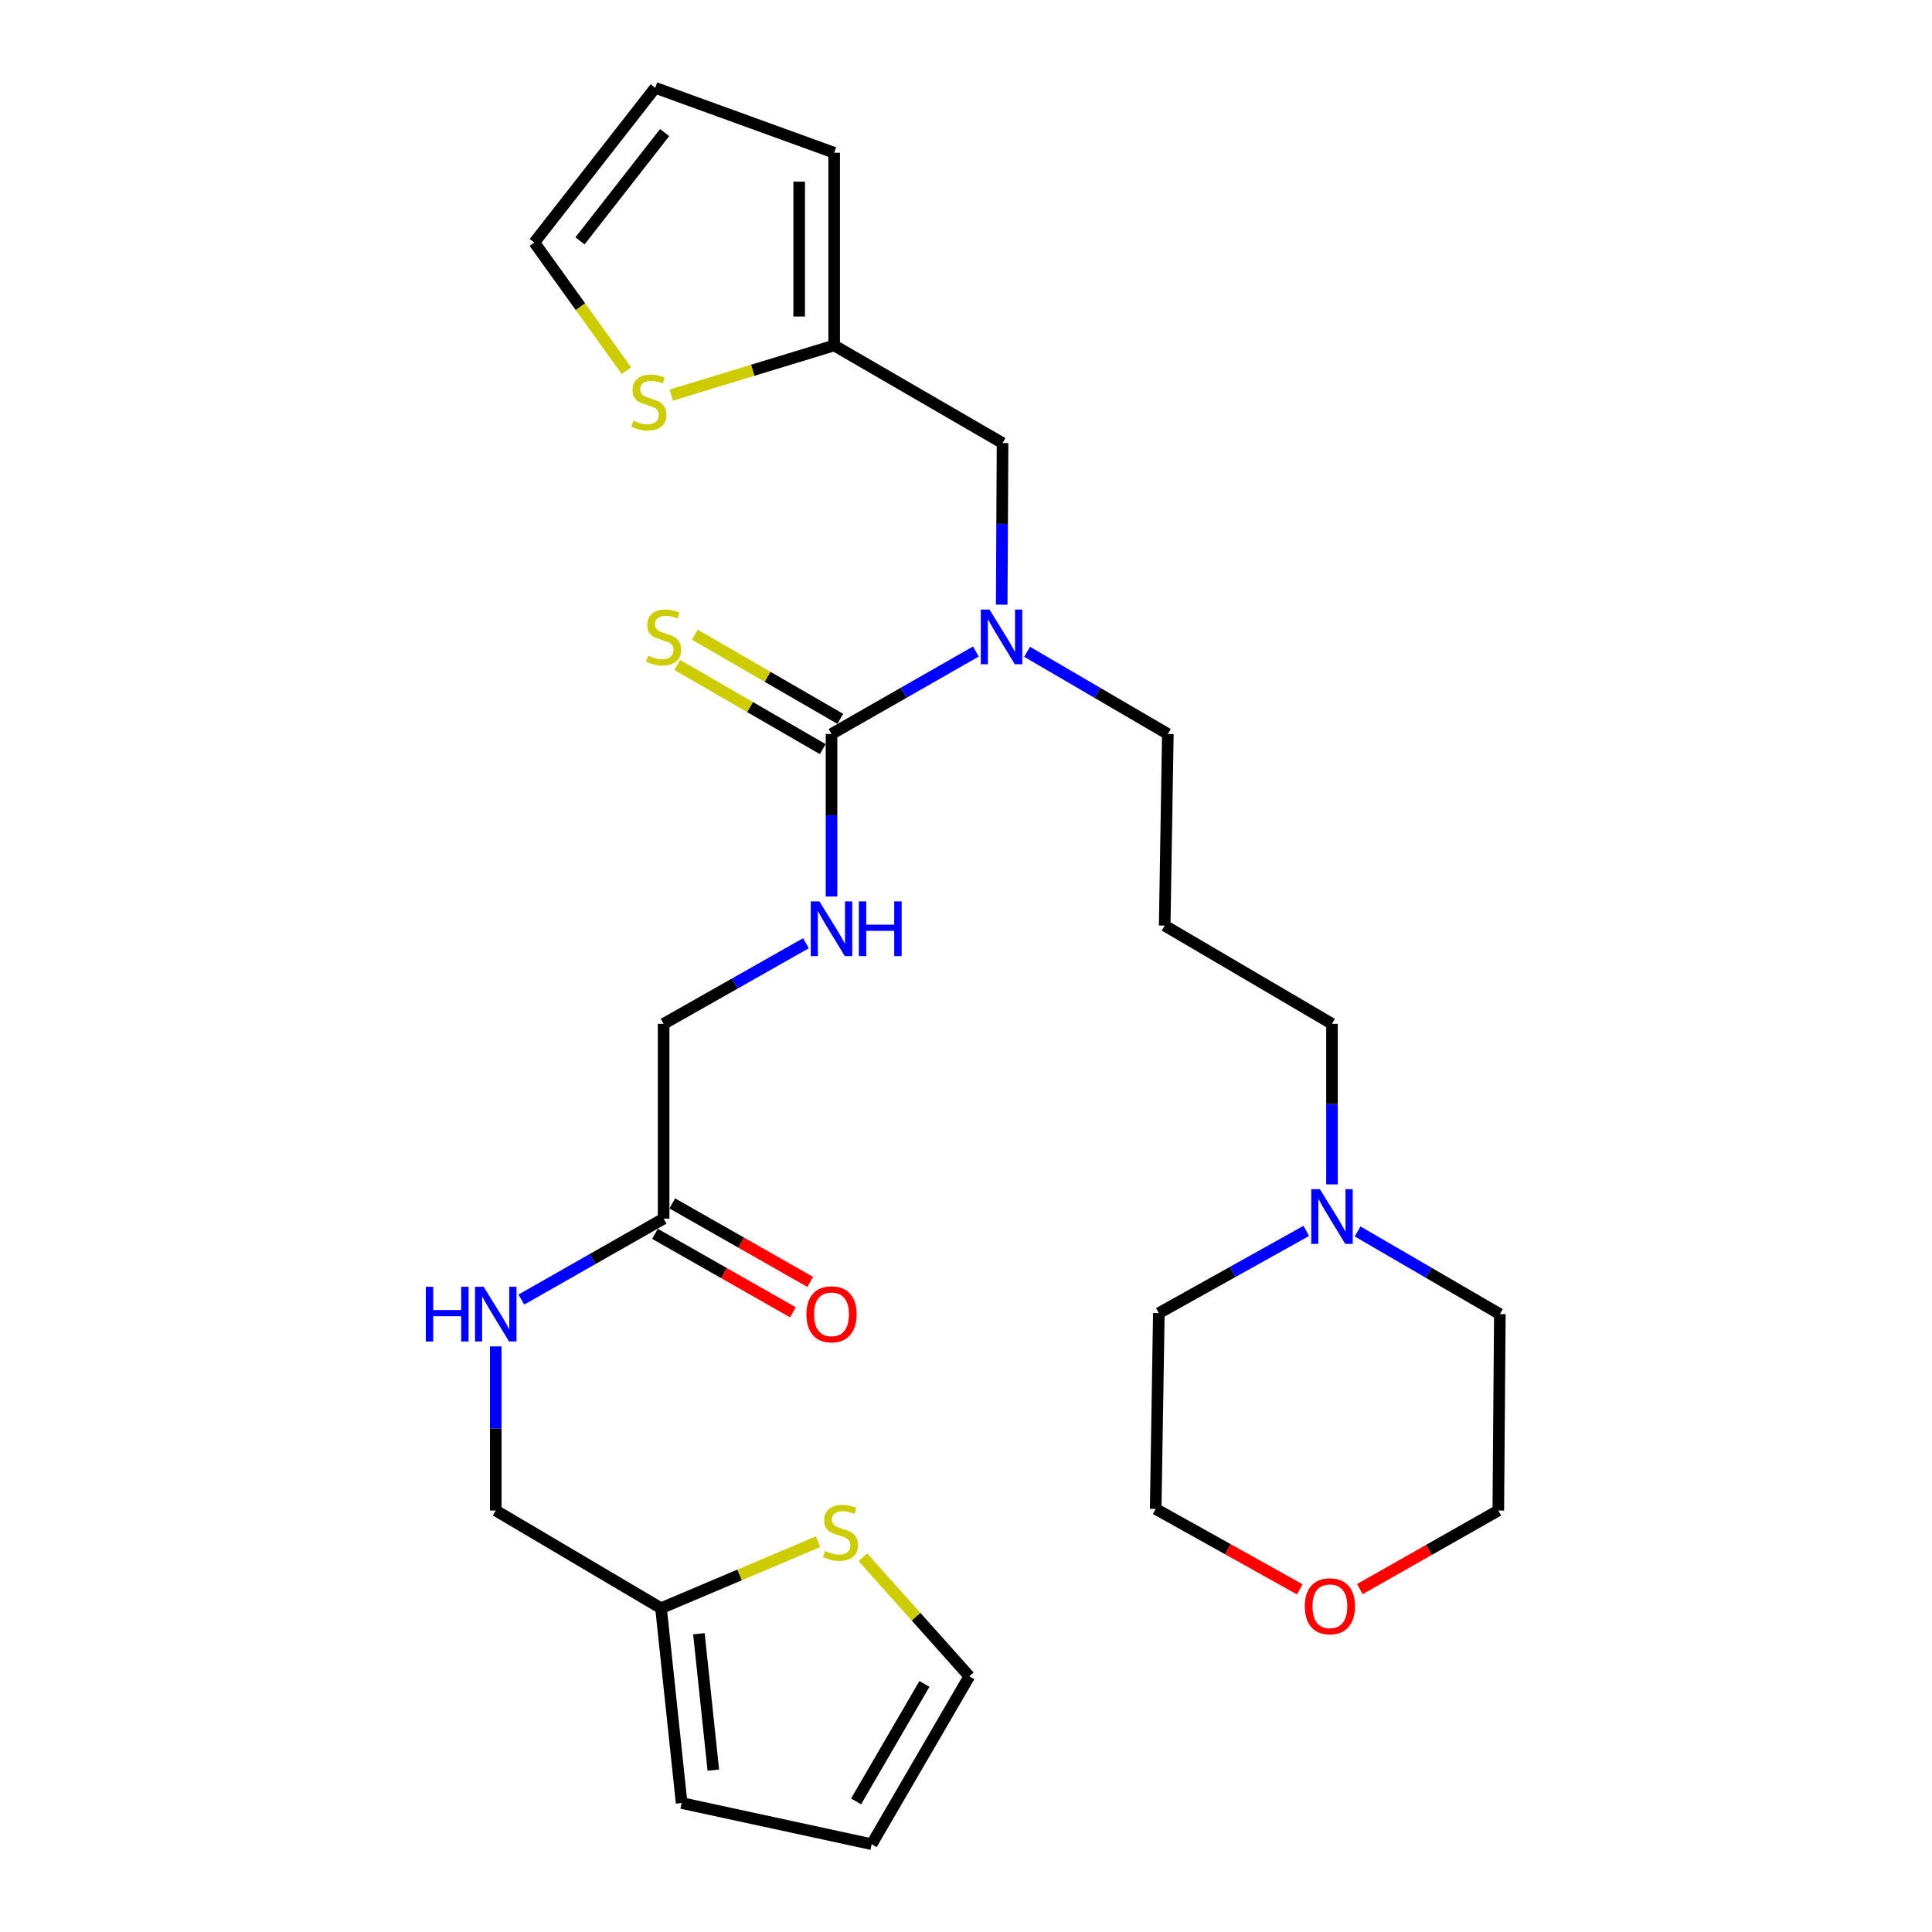 <?xml version='1.0' encoding='iso-8859-1'?>
<svg version='1.1' baseProfile='full'
              xmlns='http://www.w3.org/2000/svg'
                      xmlns:rdkit='http://www.rdkit.org/xml'
                      xmlns:xlink='http://www.w3.org/1999/xlink'
                  xml:space='preserve'
width='1000px' height='1000px' viewBox='0 0 1000 1000'>
<!-- END OF HEADER -->
<rect style='opacity:1.0;fill:#FFFFFF;stroke:none' width='1000' height='1000' x='0' y='0'> </rect>
<path class='bond-0' d='M 430.394,379.911 L 467.758,358.568' style='fill:none;fill-rule:evenodd;stroke:#000000;stroke-width:6px;stroke-linecap:butt;stroke-linejoin:miter;stroke-opacity:1' />
<path class='bond-0' d='M 467.758,358.568 L 505.122,337.225' style='fill:none;fill-rule:evenodd;stroke:#0000FF;stroke-width:6px;stroke-linecap:butt;stroke-linejoin:miter;stroke-opacity:1' />
<path class='bond-1' d='M 430.394,379.911 L 430.394,421.976' style='fill:none;fill-rule:evenodd;stroke:#000000;stroke-width:6px;stroke-linecap:butt;stroke-linejoin:miter;stroke-opacity:1' />
<path class='bond-1' d='M 430.394,421.976 L 430.394,464.041' style='fill:none;fill-rule:evenodd;stroke:#0000FF;stroke-width:6px;stroke-linecap:butt;stroke-linejoin:miter;stroke-opacity:1' />
<path class='bond-7' d='M 434.929,372.073 L 397.271,350.29' style='fill:none;fill-rule:evenodd;stroke:#000000;stroke-width:6px;stroke-linecap:butt;stroke-linejoin:miter;stroke-opacity:1' />
<path class='bond-7' d='M 397.271,350.29 L 359.614,328.508' style='fill:none;fill-rule:evenodd;stroke:#CCCC00;stroke-width:6px;stroke-linecap:butt;stroke-linejoin:miter;stroke-opacity:1' />
<path class='bond-7' d='M 425.86,387.75 L 388.203,365.968' style='fill:none;fill-rule:evenodd;stroke:#000000;stroke-width:6px;stroke-linecap:butt;stroke-linejoin:miter;stroke-opacity:1' />
<path class='bond-7' d='M 388.203,365.968 L 350.545,344.185' style='fill:none;fill-rule:evenodd;stroke:#CCCC00;stroke-width:6px;stroke-linecap:butt;stroke-linejoin:miter;stroke-opacity:1' />
<path class='bond-9' d='M 518.482,312.975 L 518.701,271.155' style='fill:none;fill-rule:evenodd;stroke:#0000FF;stroke-width:6px;stroke-linecap:butt;stroke-linejoin:miter;stroke-opacity:1' />
<path class='bond-9' d='M 518.701,271.155 L 518.919,229.335' style='fill:none;fill-rule:evenodd;stroke:#000000;stroke-width:6px;stroke-linecap:butt;stroke-linejoin:miter;stroke-opacity:1' />
<path class='bond-23' d='M 531.628,337.37 L 568.051,358.641' style='fill:none;fill-rule:evenodd;stroke:#0000FF;stroke-width:6px;stroke-linecap:butt;stroke-linejoin:miter;stroke-opacity:1' />
<path class='bond-23' d='M 568.051,358.641 L 604.475,379.911' style='fill:none;fill-rule:evenodd;stroke:#000000;stroke-width:6px;stroke-linecap:butt;stroke-linejoin:miter;stroke-opacity:1' />
<path class='bond-19' d='M 417.158,488.217 L 380.324,509.076' style='fill:none;fill-rule:evenodd;stroke:#0000FF;stroke-width:6px;stroke-linecap:butt;stroke-linejoin:miter;stroke-opacity:1' />
<path class='bond-19' d='M 380.324,509.076 L 343.49,529.934' style='fill:none;fill-rule:evenodd;stroke:#000000;stroke-width:6px;stroke-linecap:butt;stroke-linejoin:miter;stroke-opacity:1' />
<path class='bond-2' d='M 431.763,178.805 L 518.919,229.335' style='fill:none;fill-rule:evenodd;stroke:#000000;stroke-width:6px;stroke-linecap:butt;stroke-linejoin:miter;stroke-opacity:1' />
<path class='bond-3' d='M 431.763,178.805 L 389.601,191.65' style='fill:none;fill-rule:evenodd;stroke:#000000;stroke-width:6px;stroke-linecap:butt;stroke-linejoin:miter;stroke-opacity:1' />
<path class='bond-3' d='M 389.601,191.65 L 347.439,204.494' style='fill:none;fill-rule:evenodd;stroke:#CCCC00;stroke-width:6px;stroke-linecap:butt;stroke-linejoin:miter;stroke-opacity:1' />
<path class='bond-13' d='M 431.763,178.805 L 431.763,79.061' style='fill:none;fill-rule:evenodd;stroke:#000000;stroke-width:6px;stroke-linecap:butt;stroke-linejoin:miter;stroke-opacity:1' />
<path class='bond-13' d='M 413.651,163.843 L 413.651,94.023' style='fill:none;fill-rule:evenodd;stroke:#000000;stroke-width:6px;stroke-linecap:butt;stroke-linejoin:miter;stroke-opacity:1' />
<path class='bond-12' d='M 324.233,191.857 L 300.396,158.692' style='fill:none;fill-rule:evenodd;stroke:#CCCC00;stroke-width:6px;stroke-linecap:butt;stroke-linejoin:miter;stroke-opacity:1' />
<path class='bond-12' d='M 300.396,158.692 L 276.558,125.527' style='fill:none;fill-rule:evenodd;stroke:#000000;stroke-width:6px;stroke-linecap:butt;stroke-linejoin:miter;stroke-opacity:1' />
<path class='bond-4' d='M 423.441,797.984 L 382.791,815.194' style='fill:none;fill-rule:evenodd;stroke:#CCCC00;stroke-width:6px;stroke-linecap:butt;stroke-linejoin:miter;stroke-opacity:1' />
<path class='bond-4' d='M 382.791,815.194 L 342.142,832.404' style='fill:none;fill-rule:evenodd;stroke:#000000;stroke-width:6px;stroke-linecap:butt;stroke-linejoin:miter;stroke-opacity:1' />
<path class='bond-11' d='M 446.624,806.027 L 474.174,836.844' style='fill:none;fill-rule:evenodd;stroke:#CCCC00;stroke-width:6px;stroke-linecap:butt;stroke-linejoin:miter;stroke-opacity:1' />
<path class='bond-11' d='M 474.174,836.844 L 501.723,867.661' style='fill:none;fill-rule:evenodd;stroke:#000000;stroke-width:6px;stroke-linecap:butt;stroke-linejoin:miter;stroke-opacity:1' />
<path class='bond-5' d='M 342.142,832.404 L 256.606,781.843' style='fill:none;fill-rule:evenodd;stroke:#000000;stroke-width:6px;stroke-linecap:butt;stroke-linejoin:miter;stroke-opacity:1' />
<path class='bond-14' d='M 342.142,832.404 L 352.807,933.244' style='fill:none;fill-rule:evenodd;stroke:#000000;stroke-width:6px;stroke-linecap:butt;stroke-linejoin:miter;stroke-opacity:1' />
<path class='bond-14' d='M 361.752,845.625 L 369.218,916.213' style='fill:none;fill-rule:evenodd;stroke:#000000;stroke-width:6px;stroke-linecap:butt;stroke-linejoin:miter;stroke-opacity:1' />
<path class='bond-6' d='M 343.49,630.754 L 343.49,529.934' style='fill:none;fill-rule:evenodd;stroke:#000000;stroke-width:6px;stroke-linecap:butt;stroke-linejoin:miter;stroke-opacity:1' />
<path class='bond-10' d='M 343.49,630.754 L 306.667,651.709' style='fill:none;fill-rule:evenodd;stroke:#000000;stroke-width:6px;stroke-linecap:butt;stroke-linejoin:miter;stroke-opacity:1' />
<path class='bond-10' d='M 306.667,651.709 L 269.845,672.664' style='fill:none;fill-rule:evenodd;stroke:#0000FF;stroke-width:6px;stroke-linecap:butt;stroke-linejoin:miter;stroke-opacity:1' />
<path class='bond-17' d='M 339.012,638.625 L 374.714,658.938' style='fill:none;fill-rule:evenodd;stroke:#000000;stroke-width:6px;stroke-linecap:butt;stroke-linejoin:miter;stroke-opacity:1' />
<path class='bond-17' d='M 374.714,658.938 L 410.417,679.251' style='fill:none;fill-rule:evenodd;stroke:#FF0000;stroke-width:6px;stroke-linecap:butt;stroke-linejoin:miter;stroke-opacity:1' />
<path class='bond-17' d='M 347.968,622.883 L 383.67,643.196' style='fill:none;fill-rule:evenodd;stroke:#000000;stroke-width:6px;stroke-linecap:butt;stroke-linejoin:miter;stroke-opacity:1' />
<path class='bond-17' d='M 383.67,643.196 L 419.373,663.509' style='fill:none;fill-rule:evenodd;stroke:#FF0000;stroke-width:6px;stroke-linecap:butt;stroke-linejoin:miter;stroke-opacity:1' />
<path class='bond-8' d='M 689.437,613.024 L 689.437,571.479' style='fill:none;fill-rule:evenodd;stroke:#0000FF;stroke-width:6px;stroke-linecap:butt;stroke-linejoin:miter;stroke-opacity:1' />
<path class='bond-8' d='M 689.437,571.479 L 689.437,529.934' style='fill:none;fill-rule:evenodd;stroke:#000000;stroke-width:6px;stroke-linecap:butt;stroke-linejoin:miter;stroke-opacity:1' />
<path class='bond-24' d='M 676.132,637.1 L 637.974,658.388' style='fill:none;fill-rule:evenodd;stroke:#0000FF;stroke-width:6px;stroke-linecap:butt;stroke-linejoin:miter;stroke-opacity:1' />
<path class='bond-24' d='M 637.974,658.388 L 599.816,679.675' style='fill:none;fill-rule:evenodd;stroke:#000000;stroke-width:6px;stroke-linecap:butt;stroke-linejoin:miter;stroke-opacity:1' />
<path class='bond-25' d='M 702.69,637.384 L 739.506,658.791' style='fill:none;fill-rule:evenodd;stroke:#0000FF;stroke-width:6px;stroke-linecap:butt;stroke-linejoin:miter;stroke-opacity:1' />
<path class='bond-25' d='M 739.506,658.791 L 776.322,680.198' style='fill:none;fill-rule:evenodd;stroke:#000000;stroke-width:6px;stroke-linecap:butt;stroke-linejoin:miter;stroke-opacity:1' />
<path class='bond-20' d='M 256.606,696.899 L 256.606,739.371' style='fill:none;fill-rule:evenodd;stroke:#0000FF;stroke-width:6px;stroke-linecap:butt;stroke-linejoin:miter;stroke-opacity:1' />
<path class='bond-20' d='M 256.606,739.371 L 256.606,781.843' style='fill:none;fill-rule:evenodd;stroke:#000000;stroke-width:6px;stroke-linecap:butt;stroke-linejoin:miter;stroke-opacity:1' />
<path class='bond-30' d='M 501.723,867.661 L 451.182,954.545' style='fill:none;fill-rule:evenodd;stroke:#000000;stroke-width:6px;stroke-linecap:butt;stroke-linejoin:miter;stroke-opacity:1' />
<path class='bond-30' d='M 478.487,871.587 L 443.108,932.406' style='fill:none;fill-rule:evenodd;stroke:#000000;stroke-width:6px;stroke-linecap:butt;stroke-linejoin:miter;stroke-opacity:1' />
<path class='bond-28' d='M 276.558,125.527 L 339.133,45.455' style='fill:none;fill-rule:evenodd;stroke:#000000;stroke-width:6px;stroke-linecap:butt;stroke-linejoin:miter;stroke-opacity:1' />
<path class='bond-28' d='M 300.215,124.668 L 344.017,68.618' style='fill:none;fill-rule:evenodd;stroke:#000000;stroke-width:6px;stroke-linecap:butt;stroke-linejoin:miter;stroke-opacity:1' />
<path class='bond-16' d='M 431.763,79.061 L 339.133,45.455' style='fill:none;fill-rule:evenodd;stroke:#000000;stroke-width:6px;stroke-linecap:butt;stroke-linejoin:miter;stroke-opacity:1' />
<path class='bond-15' d='M 352.807,933.244 L 451.182,954.545' style='fill:none;fill-rule:evenodd;stroke:#000000;stroke-width:6px;stroke-linecap:butt;stroke-linejoin:miter;stroke-opacity:1' />
<path class='bond-18' d='M 703.857,822.525 L 739.687,802.184' style='fill:none;fill-rule:evenodd;stroke:#FF0000;stroke-width:6px;stroke-linecap:butt;stroke-linejoin:miter;stroke-opacity:1' />
<path class='bond-18' d='M 739.687,802.184 L 775.517,781.843' style='fill:none;fill-rule:evenodd;stroke:#000000;stroke-width:6px;stroke-linecap:butt;stroke-linejoin:miter;stroke-opacity:1' />
<path class='bond-29' d='M 672.77,822.636 L 635.478,801.832' style='fill:none;fill-rule:evenodd;stroke:#FF0000;stroke-width:6px;stroke-linecap:butt;stroke-linejoin:miter;stroke-opacity:1' />
<path class='bond-29' d='M 635.478,801.832 L 598.186,781.028' style='fill:none;fill-rule:evenodd;stroke:#000000;stroke-width:6px;stroke-linecap:butt;stroke-linejoin:miter;stroke-opacity:1' />
<path class='bond-21' d='M 602.845,479.091 L 604.475,379.911' style='fill:none;fill-rule:evenodd;stroke:#000000;stroke-width:6px;stroke-linecap:butt;stroke-linejoin:miter;stroke-opacity:1' />
<path class='bond-22' d='M 602.845,479.091 L 689.437,529.934' style='fill:none;fill-rule:evenodd;stroke:#000000;stroke-width:6px;stroke-linecap:butt;stroke-linejoin:miter;stroke-opacity:1' />
<path class='bond-26' d='M 599.816,679.675 L 598.186,781.028' style='fill:none;fill-rule:evenodd;stroke:#000000;stroke-width:6px;stroke-linecap:butt;stroke-linejoin:miter;stroke-opacity:1' />
<path class='bond-27' d='M 776.322,680.198 L 775.517,781.843' style='fill:none;fill-rule:evenodd;stroke:#000000;stroke-width:6px;stroke-linecap:butt;stroke-linejoin:miter;stroke-opacity:1' />
<path  class='atom-1' d='M 512.136 315.482
L 521.416 330.482
Q 522.336 331.962, 523.816 334.642
Q 525.296 337.322, 525.376 337.482
L 525.376 315.482
L 529.136 315.482
L 529.136 343.802
L 525.256 343.802
L 515.296 327.402
Q 514.136 325.482, 512.896 323.282
Q 511.696 321.082, 511.336 320.402
L 511.336 343.802
L 507.656 343.802
L 507.656 315.482
L 512.136 315.482
' fill='#0000FF'/>
<path  class='atom-2' d='M 424.134 466.561
L 433.414 481.561
Q 434.334 483.041, 435.814 485.721
Q 437.294 488.401, 437.374 488.561
L 437.374 466.561
L 441.134 466.561
L 441.134 494.881
L 437.254 494.881
L 427.294 478.481
Q 426.134 476.561, 424.894 474.361
Q 423.694 472.161, 423.334 471.481
L 423.334 494.881
L 419.654 494.881
L 419.654 466.561
L 424.134 466.561
' fill='#0000FF'/>
<path  class='atom-2' d='M 444.534 466.561
L 448.374 466.561
L 448.374 478.601
L 462.854 478.601
L 462.854 466.561
L 466.694 466.561
L 466.694 494.881
L 462.854 494.881
L 462.854 481.801
L 448.374 481.801
L 448.374 494.881
L 444.534 494.881
L 444.534 466.561
' fill='#0000FF'/>
<path  class='atom-4' d='M 327.853 217.744
Q 328.173 217.864, 329.493 218.424
Q 330.813 218.984, 332.253 219.344
Q 333.733 219.664, 335.173 219.664
Q 337.853 219.664, 339.413 218.384
Q 340.973 217.064, 340.973 214.784
Q 340.973 213.224, 340.173 212.264
Q 339.413 211.304, 338.213 210.784
Q 337.013 210.264, 335.013 209.664
Q 332.493 208.904, 330.973 208.184
Q 329.493 207.464, 328.413 205.944
Q 327.373 204.424, 327.373 201.864
Q 327.373 198.304, 329.773 196.104
Q 332.213 193.904, 337.013 193.904
Q 340.293 193.904, 344.013 195.464
L 343.093 198.544
Q 339.693 197.144, 337.133 197.144
Q 334.373 197.144, 332.853 198.304
Q 331.333 199.424, 331.373 201.384
Q 331.373 202.904, 332.133 203.824
Q 332.933 204.744, 334.053 205.264
Q 335.213 205.784, 337.133 206.384
Q 339.693 207.184, 341.213 207.984
Q 342.733 208.784, 343.813 210.424
Q 344.933 212.024, 344.933 214.784
Q 344.933 218.704, 342.293 220.824
Q 339.693 222.904, 335.333 222.904
Q 332.813 222.904, 330.893 222.344
Q 329.013 221.824, 326.773 220.904
L 327.853 217.744
' fill='#CCCC00'/>
<path  class='atom-5' d='M 427.043 802.792
Q 427.363 802.912, 428.683 803.472
Q 430.003 804.032, 431.443 804.392
Q 432.923 804.712, 434.363 804.712
Q 437.043 804.712, 438.603 803.432
Q 440.163 802.112, 440.163 799.832
Q 440.163 798.272, 439.363 797.312
Q 438.603 796.352, 437.403 795.832
Q 436.203 795.312, 434.203 794.712
Q 431.683 793.952, 430.163 793.232
Q 428.683 792.512, 427.603 790.992
Q 426.563 789.472, 426.563 786.912
Q 426.563 783.352, 428.963 781.152
Q 431.403 778.952, 436.203 778.952
Q 439.483 778.952, 443.203 780.512
L 442.283 783.592
Q 438.883 782.192, 436.323 782.192
Q 433.563 782.192, 432.043 783.352
Q 430.523 784.472, 430.563 786.432
Q 430.563 787.952, 431.323 788.872
Q 432.123 789.792, 433.243 790.312
Q 434.403 790.832, 436.323 791.432
Q 438.883 792.232, 440.403 793.032
Q 441.923 793.832, 443.003 795.472
Q 444.123 797.072, 444.123 799.832
Q 444.123 803.752, 441.483 805.872
Q 438.883 807.952, 434.523 807.952
Q 432.003 807.952, 430.083 807.392
Q 428.203 806.872, 425.963 805.952
L 427.043 802.792
' fill='#CCCC00'/>
<path  class='atom-8' d='M 335.49 339.362
Q 335.81 339.482, 337.13 340.042
Q 338.45 340.602, 339.89 340.962
Q 341.37 341.282, 342.81 341.282
Q 345.49 341.282, 347.05 340.002
Q 348.61 338.682, 348.61 336.402
Q 348.61 334.842, 347.81 333.882
Q 347.05 332.922, 345.85 332.402
Q 344.65 331.882, 342.65 331.282
Q 340.13 330.522, 338.61 329.802
Q 337.13 329.082, 336.05 327.562
Q 335.01 326.042, 335.01 323.482
Q 335.01 319.922, 337.41 317.722
Q 339.85 315.522, 344.65 315.522
Q 347.93 315.522, 351.65 317.082
L 350.73 320.162
Q 347.33 318.762, 344.77 318.762
Q 342.01 318.762, 340.49 319.922
Q 338.97 321.042, 339.01 323.002
Q 339.01 324.522, 339.77 325.442
Q 340.57 326.362, 341.69 326.882
Q 342.85 327.402, 344.77 328.002
Q 347.33 328.802, 348.85 329.602
Q 350.37 330.402, 351.45 332.042
Q 352.57 333.642, 352.57 336.402
Q 352.57 340.322, 349.93 342.442
Q 347.33 344.522, 342.97 344.522
Q 340.45 344.522, 338.53 343.962
Q 336.65 343.442, 334.41 342.522
L 335.49 339.362
' fill='#CCCC00'/>
<path  class='atom-9' d='M 683.177 615.518
L 692.457 630.518
Q 693.377 631.998, 694.857 634.678
Q 696.337 637.358, 696.417 637.518
L 696.417 615.518
L 700.177 615.518
L 700.177 643.838
L 696.297 643.838
L 686.337 627.438
Q 685.177 625.518, 683.937 623.318
Q 682.737 621.118, 682.377 620.438
L 682.377 643.838
L 678.697 643.838
L 678.697 615.518
L 683.177 615.518
' fill='#0000FF'/>
<path  class='atom-11' d='M 220.386 666.038
L 224.226 666.038
L 224.226 678.078
L 238.706 678.078
L 238.706 666.038
L 242.546 666.038
L 242.546 694.358
L 238.706 694.358
L 238.706 681.278
L 224.226 681.278
L 224.226 694.358
L 220.386 694.358
L 220.386 666.038
' fill='#0000FF'/>
<path  class='atom-11' d='M 250.346 666.038
L 259.626 681.038
Q 260.546 682.518, 262.026 685.198
Q 263.506 687.878, 263.586 688.038
L 263.586 666.038
L 267.346 666.038
L 267.346 694.358
L 263.466 694.358
L 253.506 677.958
Q 252.346 676.038, 251.106 673.838
Q 249.906 671.638, 249.546 670.958
L 249.546 694.358
L 245.866 694.358
L 245.866 666.038
L 250.346 666.038
' fill='#0000FF'/>
<path  class='atom-18' d='M 417.394 680.278
Q 417.394 673.478, 420.754 669.678
Q 424.114 665.878, 430.394 665.878
Q 436.674 665.878, 440.034 669.678
Q 443.394 673.478, 443.394 680.278
Q 443.394 687.158, 439.994 691.078
Q 436.594 694.958, 430.394 694.958
Q 424.154 694.958, 420.754 691.078
Q 417.394 687.198, 417.394 680.278
M 430.394 691.758
Q 434.714 691.758, 437.034 688.878
Q 439.394 685.958, 439.394 680.278
Q 439.394 674.718, 437.034 671.918
Q 434.714 669.078, 430.394 669.078
Q 426.074 669.078, 423.714 671.878
Q 421.394 674.678, 421.394 680.278
Q 421.394 685.998, 423.714 688.878
Q 426.074 691.758, 430.394 691.758
' fill='#FF0000'/>
<path  class='atom-19' d='M 675.351 831.408
Q 675.351 824.608, 678.711 820.808
Q 682.071 817.008, 688.351 817.008
Q 694.631 817.008, 697.991 820.808
Q 701.351 824.608, 701.351 831.408
Q 701.351 838.288, 697.951 842.208
Q 694.551 846.088, 688.351 846.088
Q 682.111 846.088, 678.711 842.208
Q 675.351 838.328, 675.351 831.408
M 688.351 842.888
Q 692.671 842.888, 694.991 840.008
Q 697.351 837.088, 697.351 831.408
Q 697.351 825.848, 694.991 823.048
Q 692.671 820.208, 688.351 820.208
Q 684.031 820.208, 681.671 823.008
Q 679.351 825.808, 679.351 831.408
Q 679.351 837.128, 681.671 840.008
Q 684.031 842.888, 688.351 842.888
' fill='#FF0000'/>
</svg>
